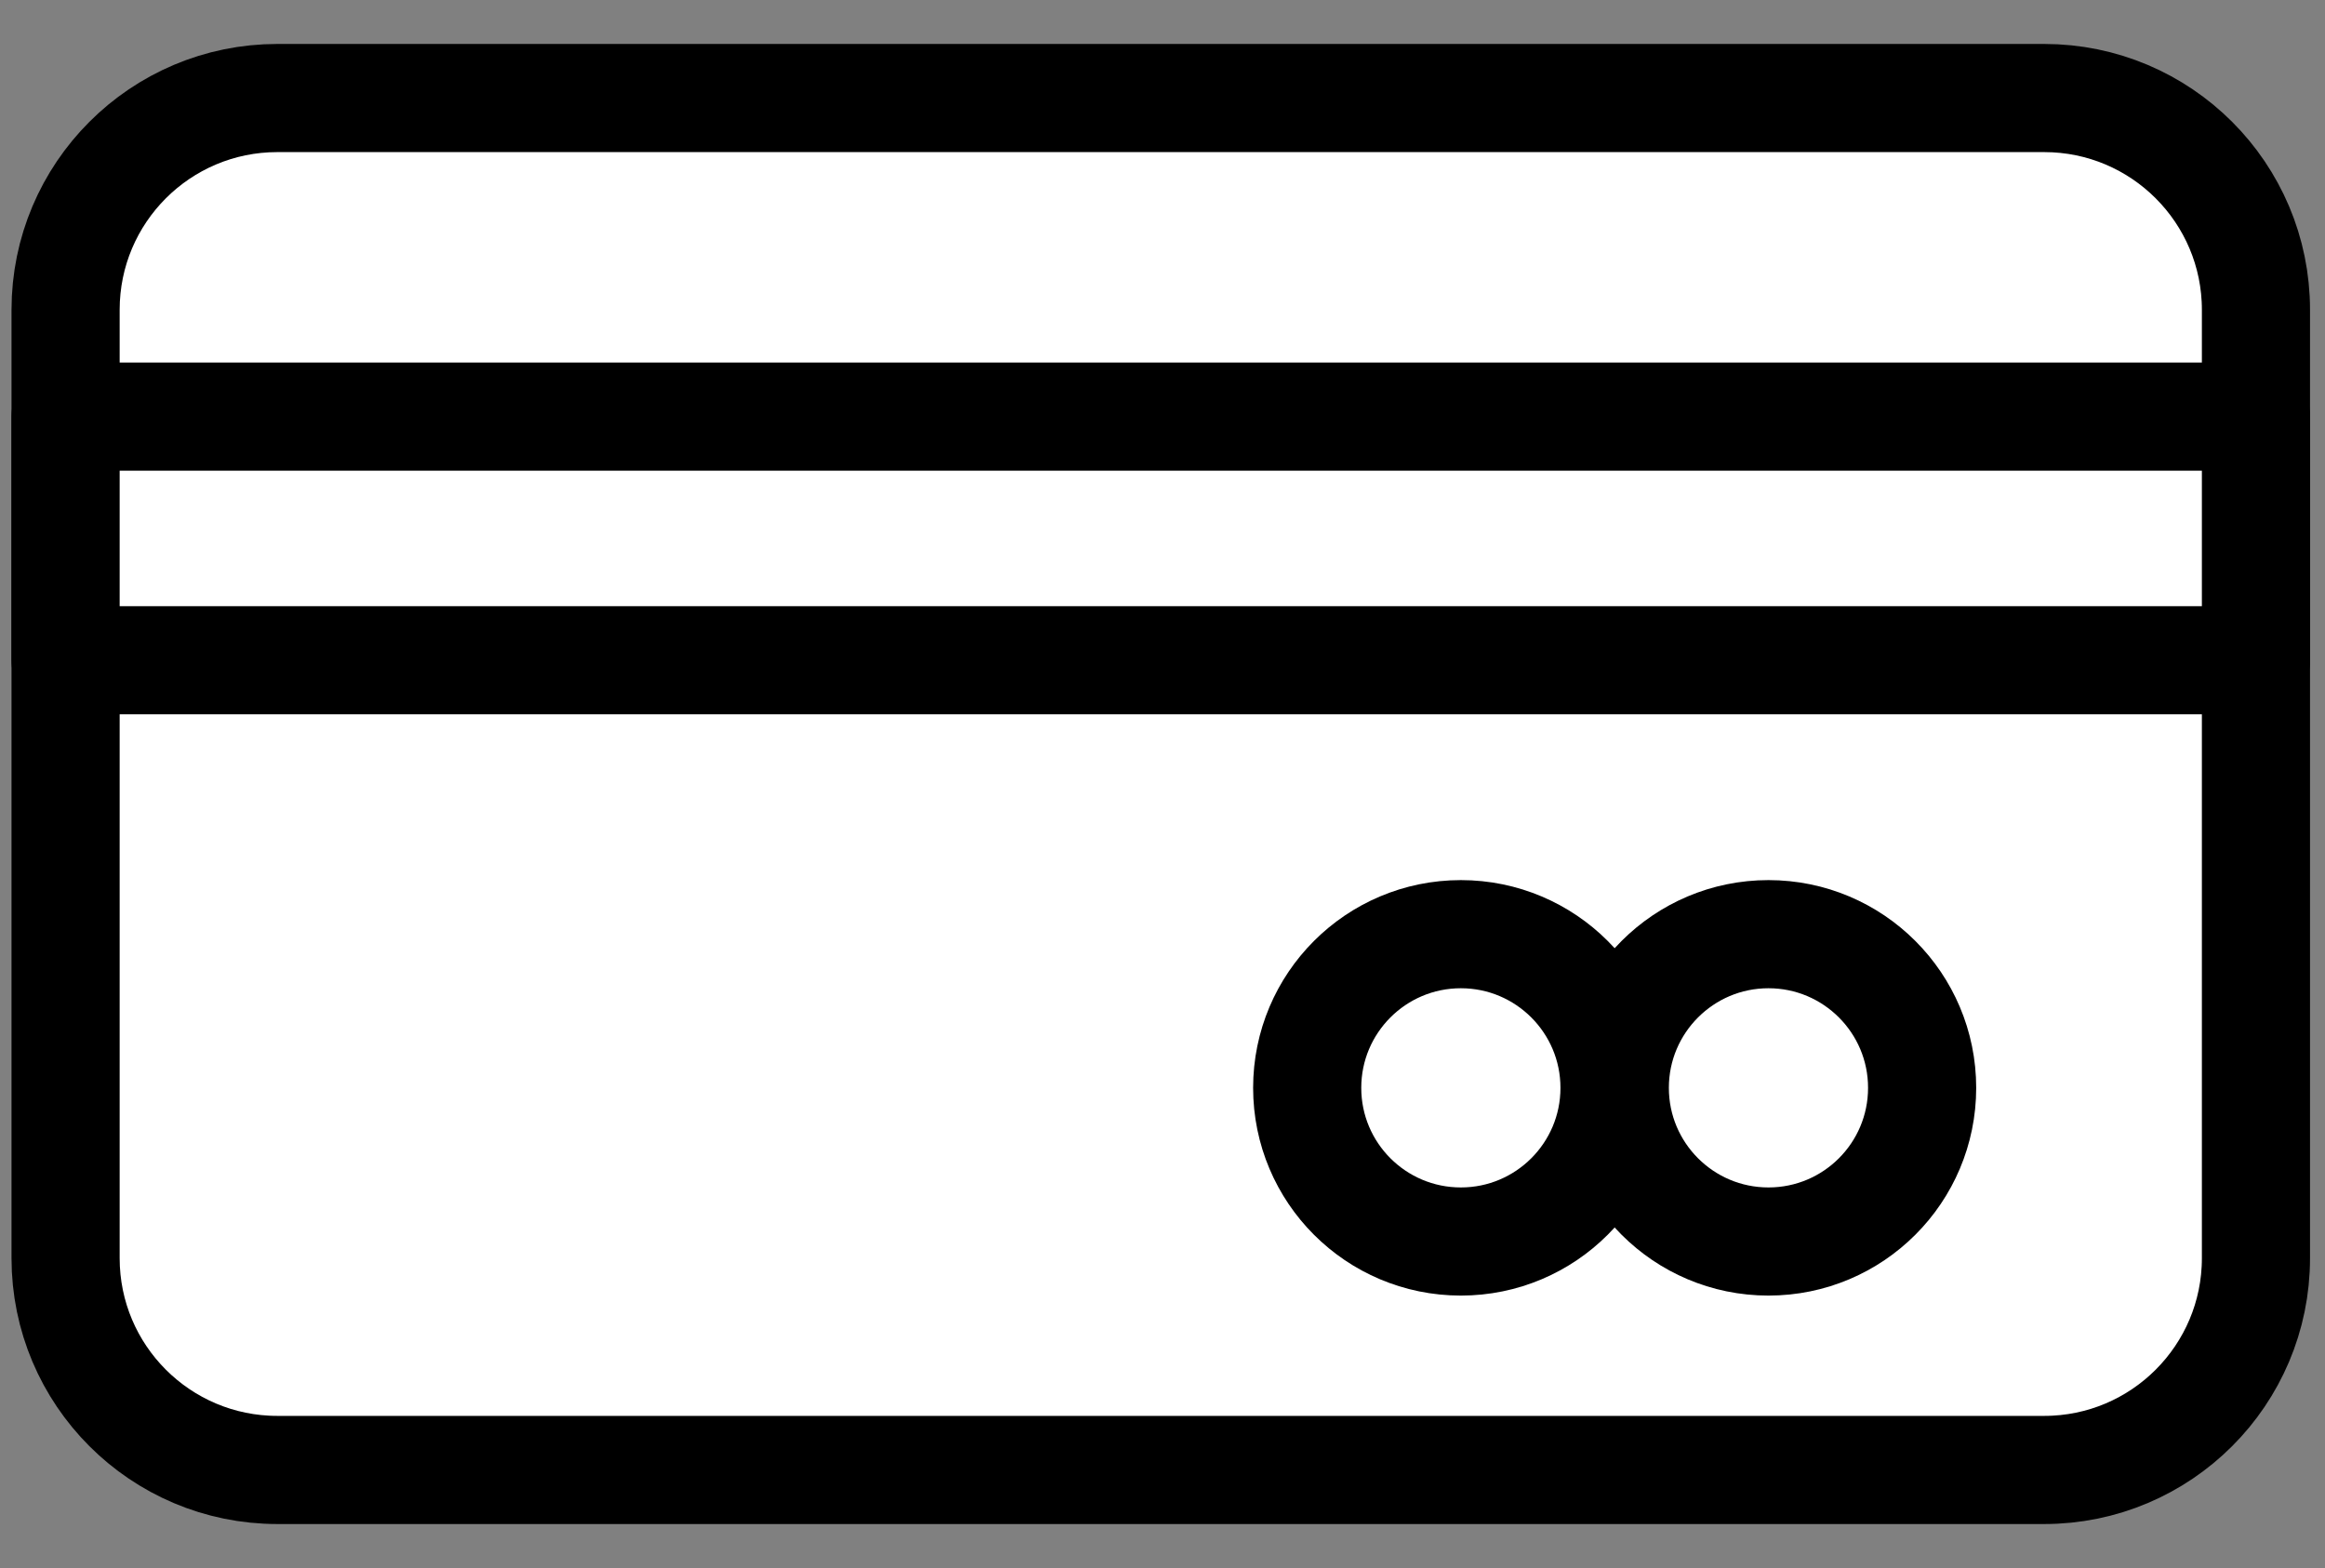 <svg xmlns="http://www.w3.org/2000/svg" width="43" height="29" viewBox="0 0 43 29" fill="none">
<rect x="0" y="0" width="43" height="29" fill="#808080" stroke="none"/>
<path d="M37.806 1.813H5.13C2.967 1.813 1.213 3.567 1.213 5.73V23.269C1.213 25.432 2.967 27.186 5.13 27.186H37.806C39.969 27.186 41.723 25.432 41.723 23.269V5.73C41.723 3.567 39.969 1.813 37.806 1.813Z" fill="white" stroke="black" stroke-width="2" stroke-linecap="round" stroke-linejoin="round"/>
<path d="M41.723 7.705H1.213V12.211H41.723V7.705Z" fill="white" stroke="black" stroke-width="2" stroke-linecap="round" stroke-linejoin="round"/>
<path d="M27.018 22.961C28.587 22.961 29.86 21.689 29.86 20.119C29.86 18.55 28.587 17.277 27.018 17.277C25.448 17.277 24.176 18.55 24.176 20.119C24.176 21.689 25.448 22.961 27.018 22.961Z" fill="white" stroke="black" stroke-width="2" stroke-linecap="round" stroke-linejoin="round"/>
<path d="M32.707 22.961C34.277 22.961 35.549 21.689 35.549 20.119C35.549 18.55 34.277 17.277 32.707 17.277C31.138 17.277 29.865 18.55 29.865 20.119C29.865 21.689 31.138 22.961 32.707 22.961Z" fill="white" stroke="black" stroke-width="2" stroke-linecap="round" stroke-linejoin="round"/>
</svg>